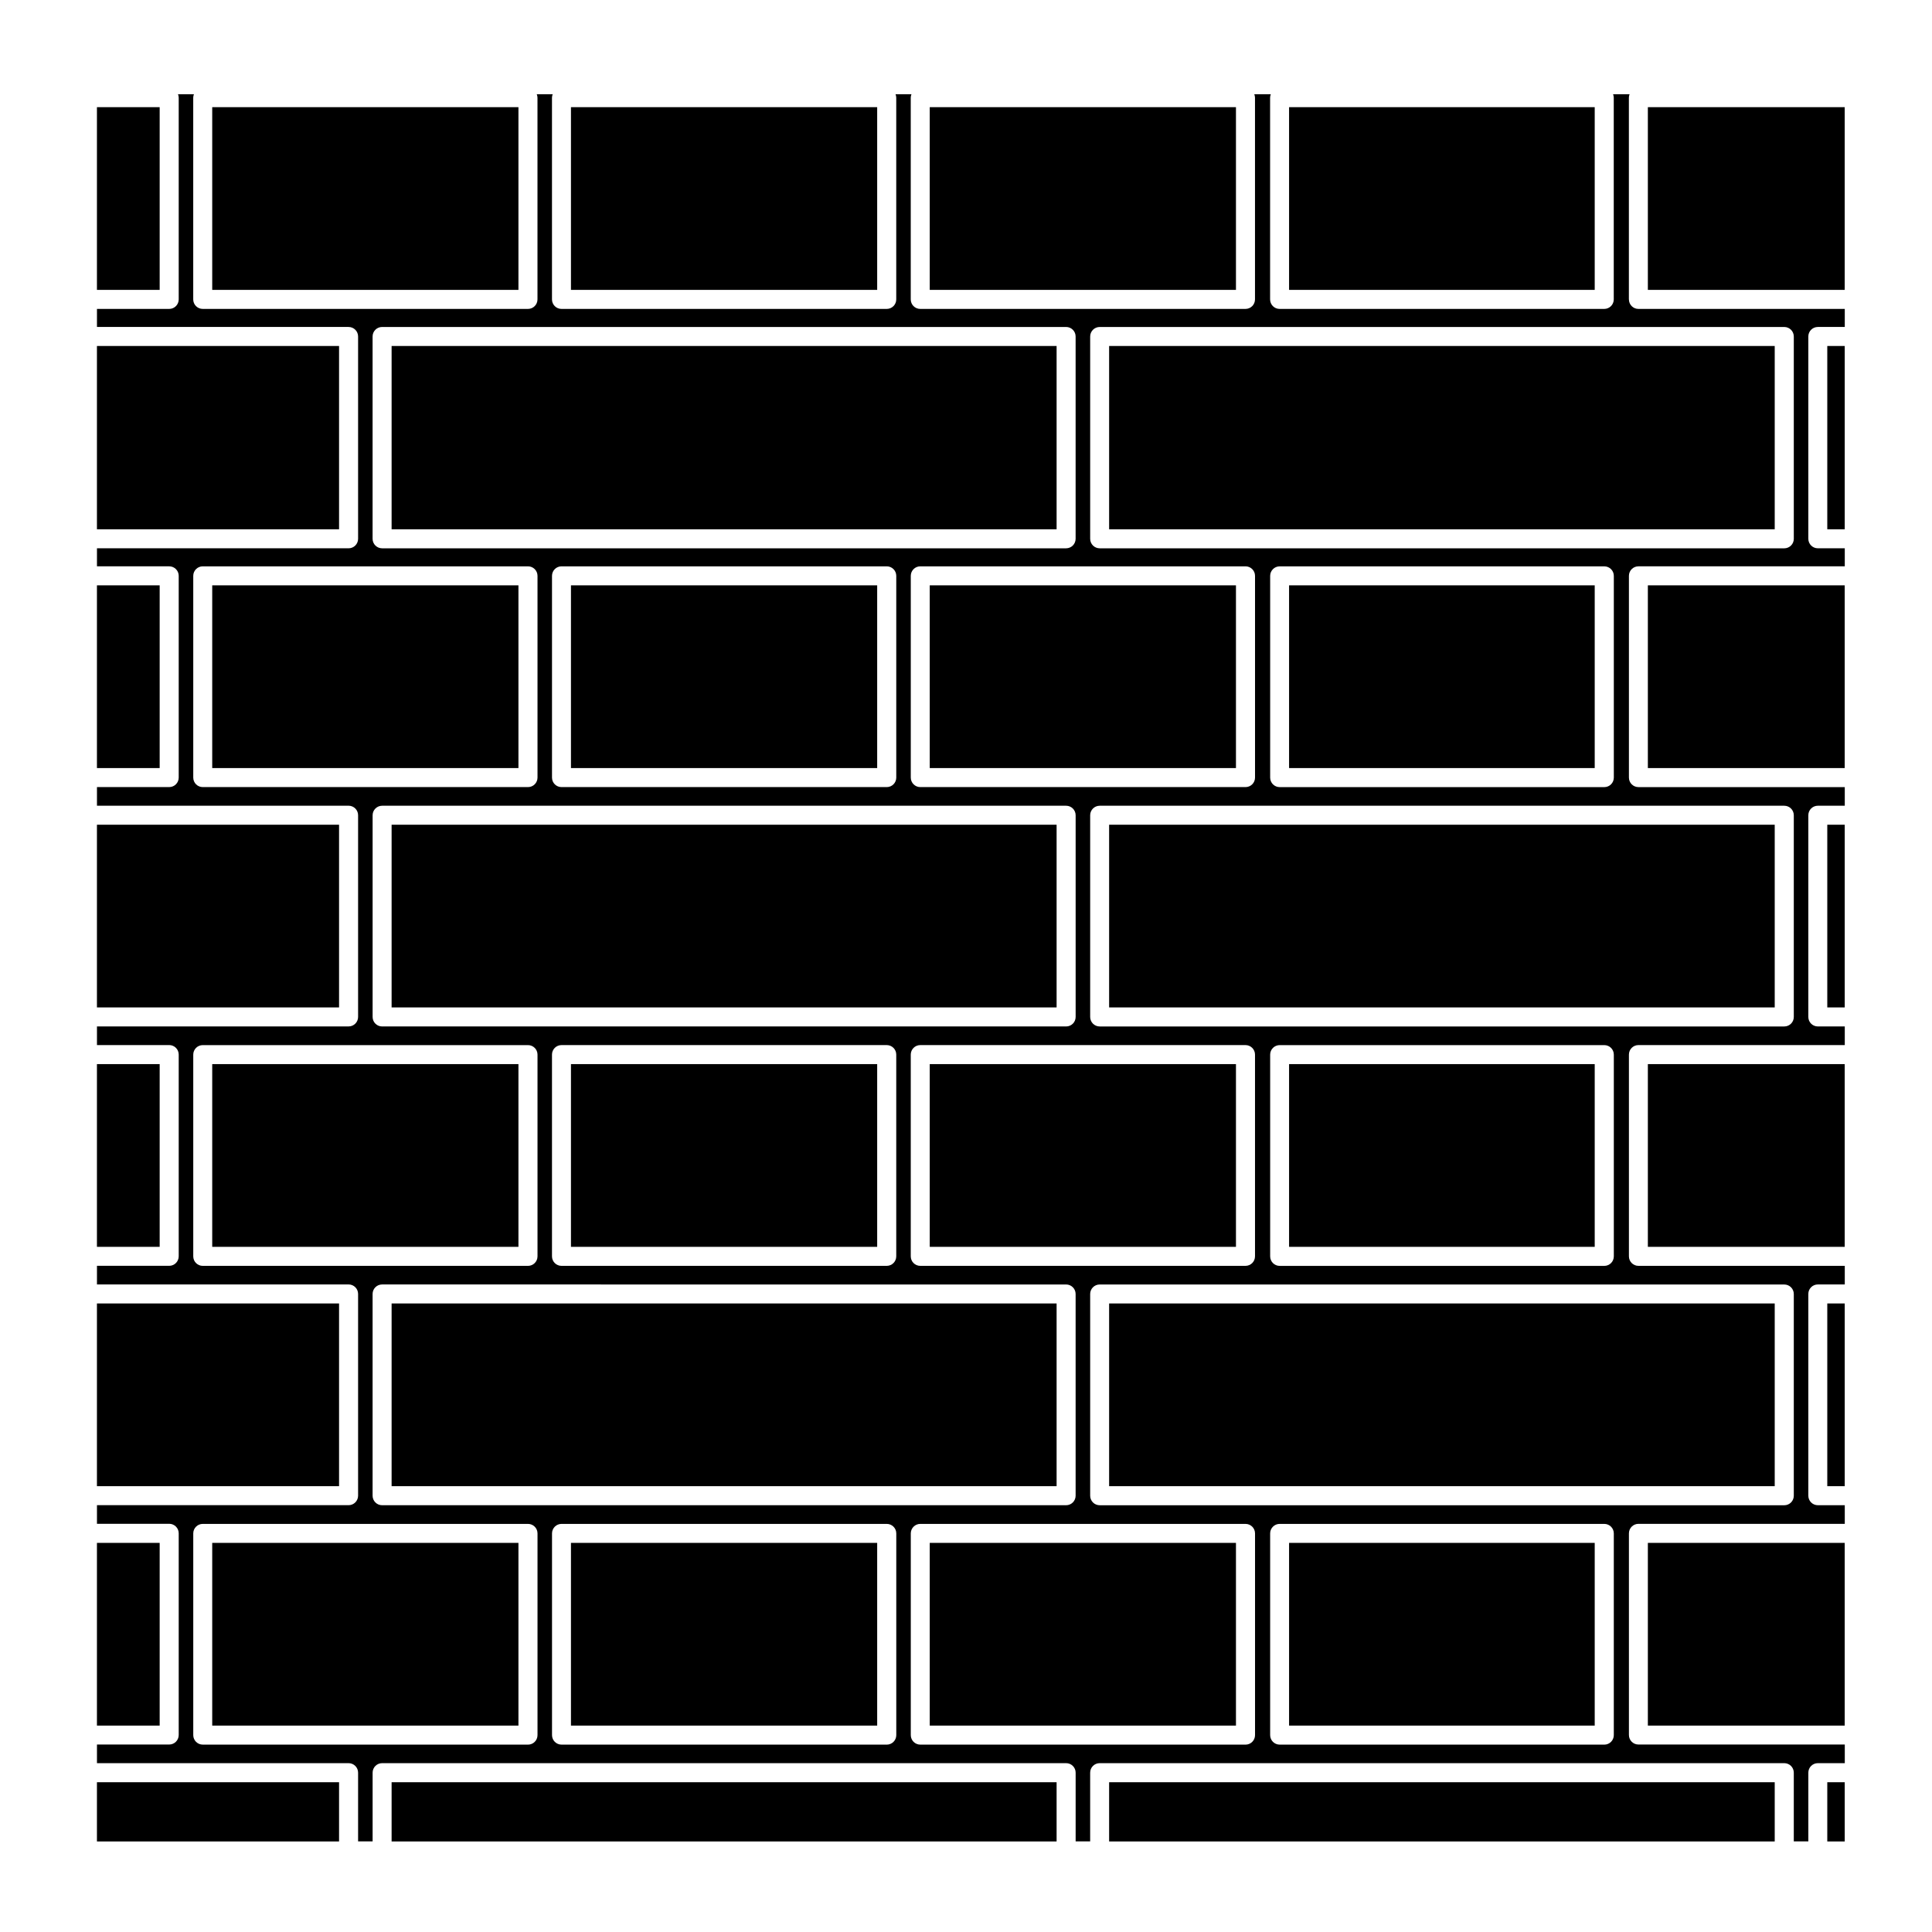 <?xml version="1.0" encoding="UTF-8"?>
<!-- Uploaded to: SVG Repo, www.svgrepo.com, Generator: SVG Repo Mixer Tools -->
<svg fill="#000000" width="800px" height="800px" version="1.1" viewBox="144 144 512 512" xmlns="http://www.w3.org/2000/svg">
 <g>
  <path d="m390.39 299.12h81.152v48.426h-81.152z"/>
  <path d="m295.31 299.12h81.152v48.426h-81.152z"/>
  <path d="m247.78 362.56h176.23v48.418h-176.23z"/>
  <path d="m390.39 426h81.152v48.426h-81.152z"/>
  <path d="m390.39 552.88h81.152v48.422h-81.152z"/>
  <path d="m295.31 426h81.152v48.426h-81.152z"/>
  <path d="m247.78 489.43h176.23v48.422h-176.23z"/>
  <path d="m169.69 235.69h64.164v48.578h-64.164z"/>
  <path d="m169.69 426h16.625v48.426h-16.625z"/>
  <path d="m169.69 362.56h64.164v48.418h-64.164z"/>
  <path d="m295.31 552.88h81.152v48.422h-81.152z"/>
  <path d="m169.69 299.12h16.625v48.426h-16.625z"/>
  <path d="m169.69 489.43h64.164v48.422h-64.164z"/>
  <path d="m169.69 552.88h16.625v48.422h-16.625z"/>
  <path d="m485.62 552.88h80.996v48.422h-80.996z"/>
  <path d="m575.67 223.35v-53.465c0-0.324 0.074-0.625 0.18-0.91h-4.367c0.105 0.289 0.18 0.59 0.18 0.91v53.461c0 1.391-1.129 2.519-2.519 2.519h-86.035c-1.391 0-2.519-1.129-2.519-2.519v-53.461c0-0.324 0.074-0.625 0.188-0.91h-4.379c0.109 0.289 0.188 0.59 0.188 0.91v53.461c0 1.391-1.129 2.519-2.519 2.519h-86.191c-1.391 0-2.519-1.129-2.519-2.519v-53.461c0-0.324 0.074-0.625 0.188-0.91h-4.219c0.109 0.289 0.188 0.59 0.188 0.91v53.461c0 1.391-1.129 2.519-2.519 2.519h-86.195c-1.391 0-2.519-1.129-2.519-2.519v-53.461c0-0.324 0.074-0.625 0.188-0.91h-4.219c0.109 0.289 0.188 0.59 0.188 0.91v53.461c0 1.391-1.129 2.519-2.519 2.519h-86.191c-1.391 0-2.519-1.129-2.519-2.519v-53.461c0-0.324 0.074-0.625 0.188-0.91h-4.223c0.109 0.289 0.188 0.59 0.188 0.91v53.461c0 1.391-1.129 2.519-2.519 2.519h-19.145v4.785h66.684c1.391 0 2.519 1.129 2.519 2.519v53.617c0 1.391-1.129 2.519-2.519 2.519l-66.684-0.004v4.781h19.145c1.391 0 2.519 1.129 2.519 2.519v53.465c0 1.391-1.129 2.519-2.519 2.519h-19.145v4.938h66.684c1.391 0 2.519 1.129 2.519 2.519v53.453c0 1.395-1.129 2.519-2.519 2.519h-66.684v4.938h19.145c1.391 0 2.519 1.129 2.519 2.519v53.465c0 1.391-1.129 2.519-2.519 2.519h-19.145v4.934h66.684c1.391 0 2.519 1.129 2.519 2.519v53.461c0 1.391-1.129 2.519-2.519 2.519l-66.684-0.008v4.938h19.145c1.391 0 2.519 1.133 2.519 2.519v53.461c0 1.391-1.129 2.519-2.519 2.519h-19.145v4.938h66.684c1.391 0 2.519 1.125 2.519 2.519v18.211h3.848v-18.211c0-1.395 1.129-2.519 2.519-2.519h181.27c1.387 0 2.519 1.125 2.519 2.519v18.211h3.848v-18.211c0-1.395 1.129-2.519 2.519-2.519h181.43c1.391 0 2.519 1.125 2.519 2.519v18.211h3.856v-18.211c0-1.395 1.125-2.519 2.519-2.519h7.141v-4.938h-54.688c-1.391 0-2.519-1.129-2.519-2.519v-53.445c0-1.387 1.129-2.519 2.519-2.519h54.684v-4.938h-7.141c-1.395 0-2.519-1.129-2.519-2.519v-53.465c0-1.391 1.125-2.519 2.519-2.519h7.141v-4.934l-54.684 0.004c-1.391 0-2.519-1.129-2.519-2.519v-53.469c0-1.391 1.129-2.519 2.519-2.519h54.684v-4.938h-7.141c-1.395 0-2.519-1.125-2.519-2.519v-53.453c0-1.391 1.125-2.519 2.519-2.519h7.141v-4.938h-54.684c-1.391 0-2.519-1.129-2.519-2.519v-53.469c0-1.391 1.129-2.519 2.519-2.519h54.684v-4.781h-7.141c-1.395 0-2.519-1.129-2.519-2.519v-53.613c0-1.391 1.125-2.519 2.519-2.519h7.141v-4.785h-54.684c-1.391 0.004-2.519-1.125-2.519-2.516zm-332.93 9.82c0-1.391 1.129-2.519 2.519-2.519h181.27c1.387 0 2.519 1.129 2.519 2.519v53.617c0 1.391-1.133 2.519-2.519 2.519h-181.27c-1.391 0-2.519-1.129-2.519-2.519zm183.79 251.23c1.387 0 2.519 1.129 2.519 2.519v53.461c0 1.391-1.133 2.519-2.519 2.519h-181.27c-1.391 0-2.519-1.129-2.519-2.519v-53.465c0-1.391 1.129-2.519 2.519-2.519zm-136.25-7.457v-53.465c0-1.391 1.129-2.519 2.519-2.519h86.195c1.391 0 2.519 1.129 2.519 2.519v53.465c0 1.391-1.129 2.519-2.519 2.519h-86.195c-1.391 0-2.519-1.125-2.519-2.519zm97.598 2.519c-1.391 0-2.519-1.129-2.519-2.519v-53.465c0-1.391 1.129-2.519 2.519-2.519h86.191c1.391 0 2.519 1.129 2.519 2.519v53.465c0 1.391-1.129 2.519-2.519 2.519zm41.176-65.961c0 1.395-1.133 2.519-2.519 2.519h-181.27c-1.391 0-2.519-1.125-2.519-2.519v-53.453c0-1.391 1.129-2.519 2.519-2.519h181.27c1.387 0 2.519 1.129 2.519 2.519zm-138.77-63.434v-53.465c0-1.391 1.129-2.519 2.519-2.519h86.195c1.391 0 2.519 1.129 2.519 2.519v53.465c0 1.391-1.129 2.519-2.519 2.519h-86.195c-1.391 0-2.519-1.125-2.519-2.519zm97.598 2.519c-1.391 0-2.519-1.129-2.519-2.519v-53.465c0-1.391 1.129-2.519 2.519-2.519h86.191c1.391 0 2.519 1.129 2.519 2.519v53.465c0 1.391-1.129 2.519-2.519 2.519zm-190.15 0c-1.391 0-2.519-1.129-2.519-2.519v-53.465c0-1.391 1.129-2.519 2.519-2.519h86.191c1.391 0 2.519 1.129 2.519 2.519v53.465c0 1.391-1.129 2.519-2.519 2.519zm0 126.88c-1.391 0-2.519-1.129-2.519-2.519v-53.465c0-1.391 1.129-2.519 2.519-2.519h86.191c1.391 0 2.519 1.129 2.519 2.519v53.465c0 1.391-1.129 2.519-2.519 2.519zm88.711 124.36c0 1.391-1.129 2.519-2.519 2.519l-86.191-0.004c-1.391 0-2.519-1.129-2.519-2.519v-53.457c0-1.387 1.129-2.519 2.519-2.519h86.191c1.391 0 2.519 1.133 2.519 2.519zm95.078 0c0 1.391-1.129 2.519-2.519 2.519l-86.195-0.004c-1.391 0-2.519-1.129-2.519-2.519v-53.457c0-1.387 1.129-2.519 2.519-2.519h86.195c1.391 0 2.519 1.133 2.519 2.519zm95.074 0c0 1.391-1.129 2.519-2.519 2.519l-86.191-0.004c-1.391 0-2.519-1.129-2.519-2.519v-53.457c0-1.387 1.129-2.519 2.519-2.519h86.191c1.391 0 2.519 1.133 2.519 2.519zm95.078 0c0 1.391-1.129 2.519-2.519 2.519l-86.035-0.004c-1.391 0-2.519-1.129-2.519-2.519v-53.457c0-1.387 1.129-2.519 2.519-2.519h86.035c1.391 0 2.519 1.133 2.519 2.519zm45.18-119.42c1.391 0 2.519 1.129 2.519 2.519v53.461c0 1.391-1.129 2.519-2.519 2.519l-181.43-0.004c-1.391 0-2.519-1.129-2.519-2.519v-53.461c0-1.391 1.129-2.519 2.519-2.519zm-136.25-7.457v-53.465c0-1.391 1.129-2.519 2.519-2.519h86.035c1.391 0 2.519 1.129 2.519 2.519v53.465c0 1.391-1.129 2.519-2.519 2.519h-86.035c-1.391 0-2.519-1.125-2.519-2.519zm136.25-119.42c1.391 0 2.519 1.129 2.519 2.519v53.453c0 1.395-1.129 2.519-2.519 2.519h-181.43c-1.391 0-2.519-1.125-2.519-2.519v-53.453c0-1.391 1.129-2.519 2.519-2.519zm-136.25-7.457v-53.465c0-1.391 1.129-2.519 2.519-2.519h86.035c1.391 0 2.519 1.129 2.519 2.519v53.465c0 1.391-1.129 2.519-2.519 2.519h-86.035c-1.391 0-2.519-1.125-2.519-2.519zm138.77-116.9v53.617c0 1.391-1.129 2.519-2.519 2.519l-181.43-0.004c-1.391 0-2.519-1.129-2.519-2.519v-53.613c0-1.391 1.129-2.519 2.519-2.519h181.43c1.391 0 2.516 1.129 2.516 2.519z"/>
  <path d="m200.24 426h81.152v48.426h-81.152z"/>
  <path d="m200.24 552.88h81.152v48.422h-81.152z"/>
  <path d="m169.69 616.31h64.164v15.695h-64.164z"/>
  <path d="m437.93 489.43h176.39v48.422h-176.39z"/>
  <path d="m200.24 299.12h81.152v48.426h-81.152z"/>
  <path d="m485.62 426h80.996v48.426h-80.996z"/>
  <path d="m485.62 299.12h80.996v48.426h-80.996z"/>
  <path d="m437.93 362.56h176.39v48.418h-176.39z"/>
  <path d="m437.93 235.69h176.39v48.578h-176.39z"/>
  <path d="m247.78 235.69h176.23v48.578h-176.23z"/>
  <path d="m247.78 616.31h176.23v15.695h-176.23z"/>
  <path d="m390.39 172.4h81.152v48.422h-81.152z"/>
  <path d="m628.25 235.69h4.621v48.578h-4.621z"/>
  <path d="m485.62 172.4h80.996v48.422h-80.996z"/>
  <path d="m580.7 172.4h52.164v48.422h-52.164z"/>
  <path d="m169.69 172.4h16.625v48.422h-16.625z"/>
  <path d="m200.24 172.4h81.152v48.422h-81.152z"/>
  <path d="m295.31 172.4h81.152v48.422h-81.152z"/>
  <path d="m628.25 362.56h4.621v48.418h-4.621z"/>
  <path d="m580.7 299.12h52.164v48.426h-52.164z"/>
  <path d="m628.25 616.31h4.621v15.695h-4.621z"/>
  <path d="m628.25 489.43h4.621v48.422h-4.621z"/>
  <path d="m580.7 552.88h52.164v48.422h-52.164z"/>
  <path d="m437.93 616.31h176.39v15.695h-176.39z"/>
  <path d="m580.7 426h52.164v48.426h-52.164z"/>
 </g>
</svg>